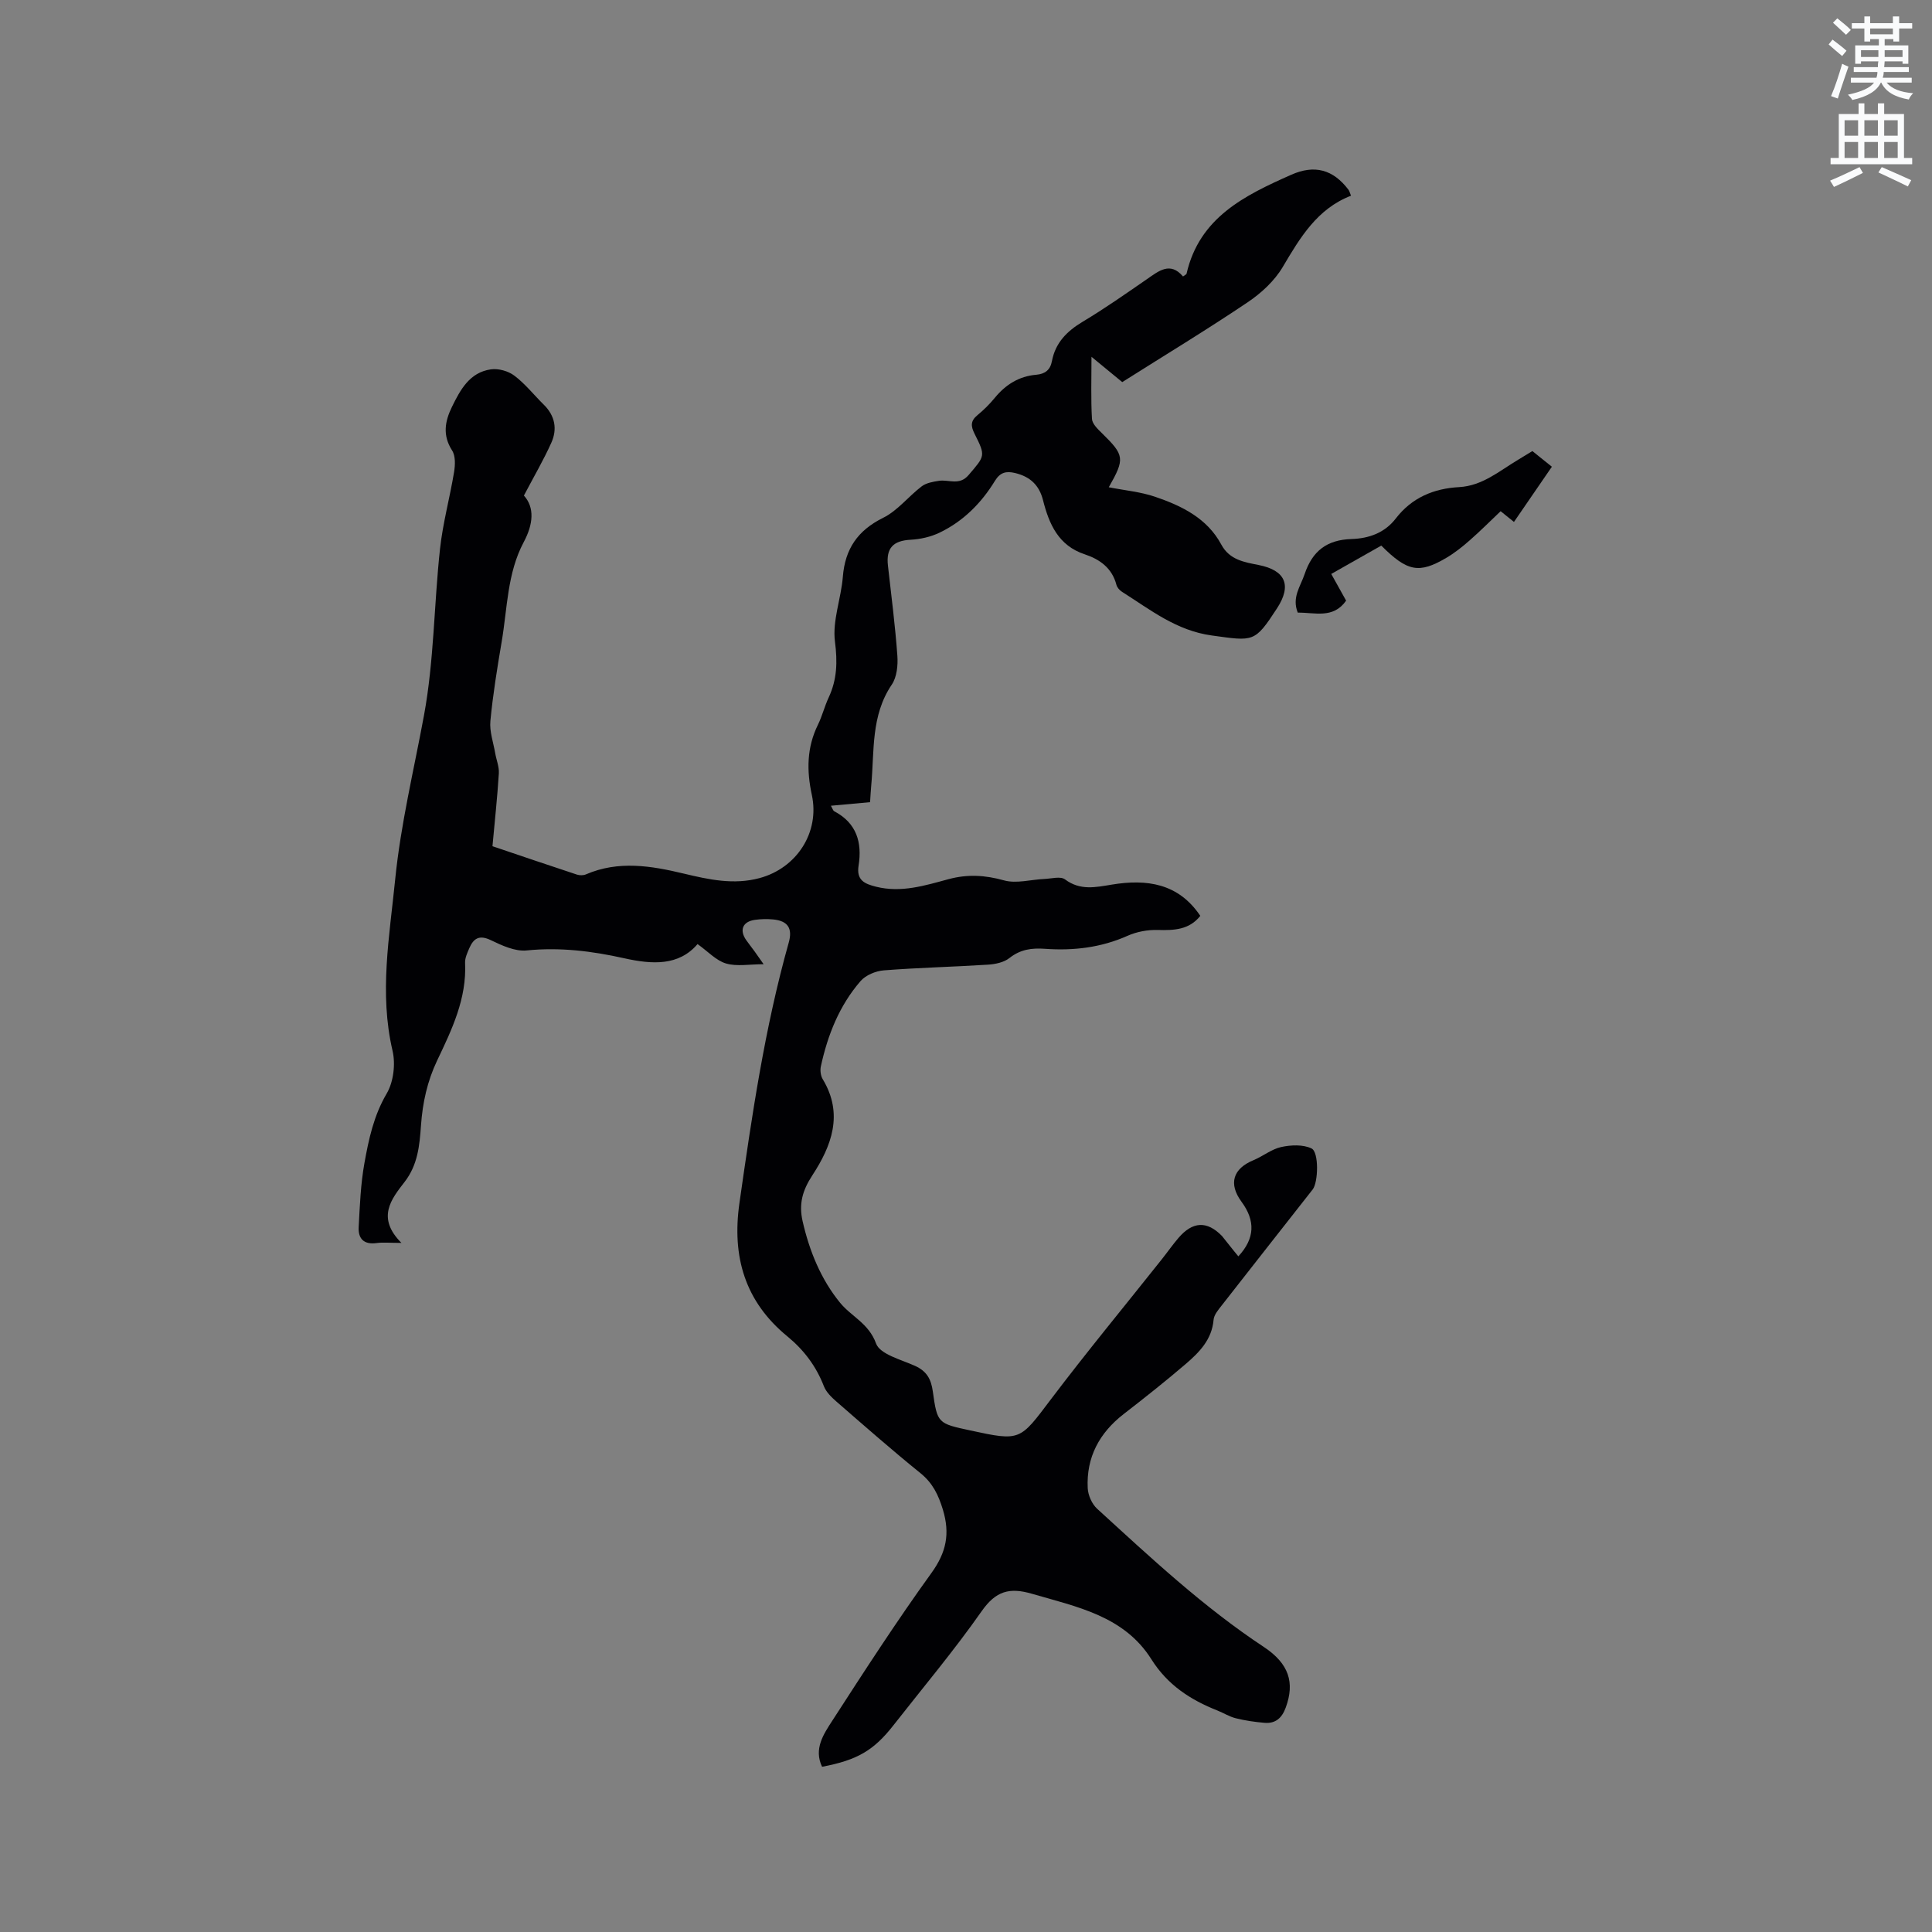 <svg enable-background="new 0 0 400 400" viewBox="0 0 400 400" xmlns="http://www.w3.org/2000/svg"><rect x="0" y="0" width="400" height="400" fill="#808080" stroke="none"/><path d="m378.6 9.2.8-1c.9.7 1.9 1.4 2.9 2.3l-.9 1.1c-1.1-.9-2-1.7-2.8-2.4zm.5 10.7c.9-2.1 1.6-4.3 2.3-6.7.4.2.8.4 1.3.6-.7 2.1-1.5 4.3-2.2 6.6zm.4-15.2.9-.9c1 .8 2 1.6 2.8 2.4l-1 1c-1-.9-1.9-1.8-2.7-2.5zm12.5-1.3h1.2v1.4h2.7v1.1h-2.7v2.7h-1.2v-.5h-1.8v1.3h4.9v3.8h-1.2v-.5h-3.7c0 .4-.1.9-.1 1.2h5.1v1h-5.2c0 .5-.1.9-.2 1.2h6v1h-5.2c1.1 1.3 2.9 2 5.5 2.2-.4.4-.7.8-.9 1.3-2.9-.5-4.8-1.6-5.7-3.5h-.1c-.8 1.7-2.7 2.9-5.9 3.6-.2-.4-.6-.8-.9-1.1 2.8-.6 4.6-1.4 5.4-2.5h-4.8v-1h5.3c.1-.3.2-.7.2-1.2h-4.9v-1h5c0-.4 0-.8.1-1.2h-3.6v.5h-1.2v-3.8h4.9v-1.3h-1.8v.5h-1.2v-2.7h-2.6v-1.1h2.6v-1.4h1.2v1.4h4.7v-1.4zm-6.7 8.4h3.6c0-.4 0-.9 0-1.4h-3.6zm1.9-4.7h4.7v-1.2h-4.7zm6.7 3.3h-3.7v1.4h3.7z" fill="#fafbfc"/><path d="m384.7 21.4h1.3v2.2h2.8v-2.2h1.3v2.2h4.1v9.1h1.7v1.3h-16.9v-1.3h1.7v-9.1h4.1v-2.2zm.3 13.2.7 1.2c-1.8.9-3.8 1.9-6 2.9-.2-.4-.5-.8-.8-1.3 2.4-1 4.4-2 6.1-2.8zm-3.1-6.5h2.8v-3.2h-2.8zm0 4.6h2.8v-3.3h-2.8zm4.1-4.6h2.8v-3.2h-2.8zm0 4.6h2.8v-3.3h-2.8zm3.6 1.9c2.1.9 4.1 1.8 6.1 2.7l-.7 1.3c-2.2-1.1-4.2-2-6.1-2.9zm3.3-9.7h-2.8v3.2h2.8zm-2.8 7.8h2.8v-3.3h-2.8z" fill="#fafbfc"/><g fill="#010104"><path d="m256.39 260.11c3.45-3.72 3.53-7.39.66-11.29-2.75-3.74-1.8-6.86 2.5-8.63 1.95-.81 3.71-2.28 5.71-2.71 2.02-.44 4.51-.55 6.27.29 1.58.75 1.4 7.03.25 8.49-6.28 8.01-12.58 16-18.84 24.02-.7.9-1.6 1.94-1.68 2.97-.35 4.1-2.96 6.73-5.76 9.14-4.18 3.58-8.5 7-12.85 10.37-5.04 3.91-7.76 8.95-7.45 15.34.07 1.47.87 3.29 1.96 4.28 11.03 10.08 21.94 20.3 34.48 28.59 5.29 3.5 6.42 7.43 4.58 12.51-.8 2.21-2.12 3.41-4.44 3.21-1.99-.17-3.98-.46-5.91-.94-1.32-.32-2.52-1.09-3.8-1.6-5.6-2.21-10.34-5.29-13.7-10.63-5.65-8.96-15.4-10.83-24.69-13.54-4.67-1.37-7.5-.59-10.43 3.59-5.71 8.15-12.14 15.8-18.28 23.64-4.07 5.2-7.5 7.21-14.77 8.58-1.77-3.71.33-6.77 2.1-9.51 6.67-10.32 13.36-20.66 20.55-30.62 3.09-4.28 3.87-8.14 2.36-13.12-.94-3.07-2.11-5.49-4.64-7.54-5.94-4.8-11.67-9.84-17.43-14.85-1.01-.88-2.09-1.94-2.56-3.14-1.61-4.16-4.14-7.52-7.59-10.35-8.75-7.19-11.48-16.45-9.9-27.56 2.59-18.15 5.23-36.26 10.21-53.95.84-2.98-.21-4.5-3.23-4.79-1.26-.12-2.56-.09-3.8.09-2.52.36-3.23 2.12-1.77 4.2.55.78 1.15 1.53 1.71 2.3.49.68.97 1.37 1.89 2.68-2.93 0-5.53.51-7.78-.15-2.05-.6-3.73-2.48-5.9-4.02-3.9 4.56-9.38 4.23-15.22 2.93-6.62-1.48-13.29-2.31-20.17-1.61-2.4.24-5.12-1.03-7.43-2.14-2.39-1.14-3.56-.35-4.44 1.68-.41.96-.91 2.03-.87 3.02.36 7.42-2.74 13.84-5.79 20.24-2.04 4.29-3.01 8.74-3.34 13.44-.29 4.09-.65 8.14-3.38 11.67-2.78 3.59-5.88 7.42-.67 12.64-2.5 0-3.83-.15-5.12.03-2.65.37-3.87-.9-3.73-3.33.24-4.42.41-8.88 1.19-13.22.89-4.95 1.93-9.85 4.61-14.4 1.41-2.4 1.86-6.11 1.21-8.87-2.78-11.91-.64-23.6.54-35.39 1.15-11.52 3.88-22.71 5.97-34.03 2.09-11.31 2.07-23 3.32-34.48.58-5.34 2.03-10.58 2.91-15.9.24-1.46.32-3.35-.41-4.48-2.01-3.13-1.49-6.02-.04-9 1.75-3.58 3.68-7.17 8.08-7.79 1.56-.22 3.6.35 4.86 1.31 2.26 1.71 4.06 4.01 6.1 6.02 2.32 2.29 2.82 5.05 1.54 7.88-1.6 3.56-3.58 6.94-5.67 10.92 2.24 2.47 1.95 5.92-.04 9.64-3.43 6.43-3.38 13.71-4.57 20.67-.92 5.43-1.81 10.88-2.33 16.36-.21 2.16.61 4.43.99 6.64.24 1.41.85 2.84.76 4.22-.31 4.96-.85 9.9-1.32 15.07 5.9 1.99 11.69 3.97 17.5 5.88.56.18 1.32.18 1.85-.05 6.74-2.91 13.5-1.78 20.27-.16 5.18 1.24 10.34 2.37 15.68.93 7.71-2.08 12.5-9.48 10.82-17.23-1.09-5.04-1.05-9.83 1.27-14.53.88-1.8 1.36-3.79 2.21-5.61 1.75-3.75 1.85-7.38 1.31-11.59-.56-4.32 1.27-8.9 1.63-13.41.46-5.79 3.07-9.61 8.36-12.23 2.99-1.48 5.23-4.43 7.97-6.51.94-.71 2.32-.95 3.55-1.14 2.06-.32 4.24 1.06 6.16-1.2 3.38-3.97 3.58-3.89 1.23-8.55-.79-1.57-.85-2.65.58-3.83 1.3-1.07 2.53-2.28 3.6-3.59 2.25-2.74 5.02-4.49 8.58-4.79 1.84-.16 2.92-1 3.26-2.82.72-3.81 3.1-6.2 6.37-8.16 4.54-2.72 8.89-5.77 13.25-8.78 2.5-1.73 4.86-3.73 7.52-.59.43-.33.69-.42.73-.56 2.66-11.66 12.03-16.22 21.66-20.49 4.83-2.15 8.68-1.12 11.88 3.11.18.23.24.55.51 1.22-7.01 2.71-10.53 8.67-14.14 14.77-1.71 2.88-4.46 5.42-7.28 7.31-8.43 5.67-17.13 10.94-25.94 16.51-1.82-1.49-3.83-3.14-6.37-5.24 0 4.7-.14 8.79.1 12.86.06 1.03 1.2 2.11 2.06 2.95 4.67 4.58 4.8 5.26 1.42 11.2 3.29.65 6.57.94 9.59 1.97 5.52 1.88 10.77 4.43 13.71 9.9 1.72 3.2 4.8 3.64 7.74 4.23 5.52 1.09 6.91 4.18 3.79 8.97-4.64 7.13-4.83 6.81-13.5 5.62-7.36-1.01-12.75-5.35-18.6-9.05-.5-.32-1.01-.89-1.15-1.45-.9-3.46-3.44-5.27-6.54-6.3-5.47-1.8-7.4-6.27-8.65-11.2-.8-3.15-2.68-4.88-5.76-5.63-1.86-.45-3.11-.17-4.21 1.63-2.81 4.6-6.56 8.36-11.45 10.71-1.83.88-3.98 1.36-6.01 1.47-3.6.19-5.1 1.73-4.68 5.36.7 6.21 1.5 12.42 1.95 18.65.14 1.98-.1 4.43-1.16 5.99-4.36 6.43-3.58 13.77-4.25 20.86-.1 1.05-.15 2.11-.24 3.47-2.61.24-5.2.48-8.11.74.33.57.44 1.01.7 1.15 4.64 2.44 5.79 6.47 5.03 11.25-.48 3.02 1.23 3.77 3.64 4.37 5.22 1.3 10.13-.26 14.99-1.57 3.95-1.06 7.54-.84 11.47.25 2.56.72 5.57-.17 8.37-.29 1.45-.06 3.34-.61 4.27.09 3.14 2.35 6.32 1.63 9.68 1.08 7.22-1.19 13.79-.3 18.33 6.47-2.29 2.89-5.42 3.02-8.81 2.92-2.08-.06-4.36.36-6.26 1.21-5.49 2.45-11.21 3.11-17.08 2.69-2.77-.2-5.11.12-7.38 1.92-1.13.89-2.88 1.26-4.39 1.36-7.19.46-14.4.62-21.58 1.18-1.69.13-3.76.98-4.84 2.22-4.39 5.06-6.81 11.16-8.22 17.66-.18.84-.04 1.96.4 2.68 4.34 7.2 1.81 13.8-2.17 19.89-2.04 3.12-2.82 5.9-2.01 9.48 1.41 6.2 3.8 12.04 7.75 16.88 2.33 2.86 5.94 4.26 7.46 8.45.81 2.23 5.16 3.32 8.05 4.62 2.41 1.09 3.34 2.7 3.7 5.3.92 6.65 1.07 6.63 7.77 8.08 10.43 2.26 10.22 2.1 16.68-6.45 7.41-9.8 15.24-19.27 22.88-28.89 1.19-1.49 2.28-3.06 3.52-4.51 2.95-3.45 5.92-3.59 9.02-.41 1.12 1.37 2.21 2.82 3.39 4.21z"/><path d="m285.98 112.96c-3.47 1.97-6.85 3.89-10.36 5.87 1.08 1.94 2.05 3.67 3.08 5.53-2.69 3.82-6.51 2.42-10.01 2.48-1.27-3.15.56-5.42 1.42-7.98 1.61-4.8 4.62-7.1 9.7-7.26 3.53-.11 6.84-1.23 9.17-4.25 3.31-4.3 7.82-6.21 13.13-6.5 4.82-.27 8.33-3.36 12.21-5.67.91-.54 1.8-1.1 2.94-1.79 1.25 1 2.53 2.04 4.04 3.24-2.66 3.87-5.21 7.58-7.85 11.43-.96-.78-1.77-1.42-2.76-2.22-2.12 2.01-4.19 4.09-6.39 6.02-1.5 1.32-3.09 2.59-4.81 3.61-5.69 3.36-8.1 2.9-13.51-2.51z"/></g></svg>
